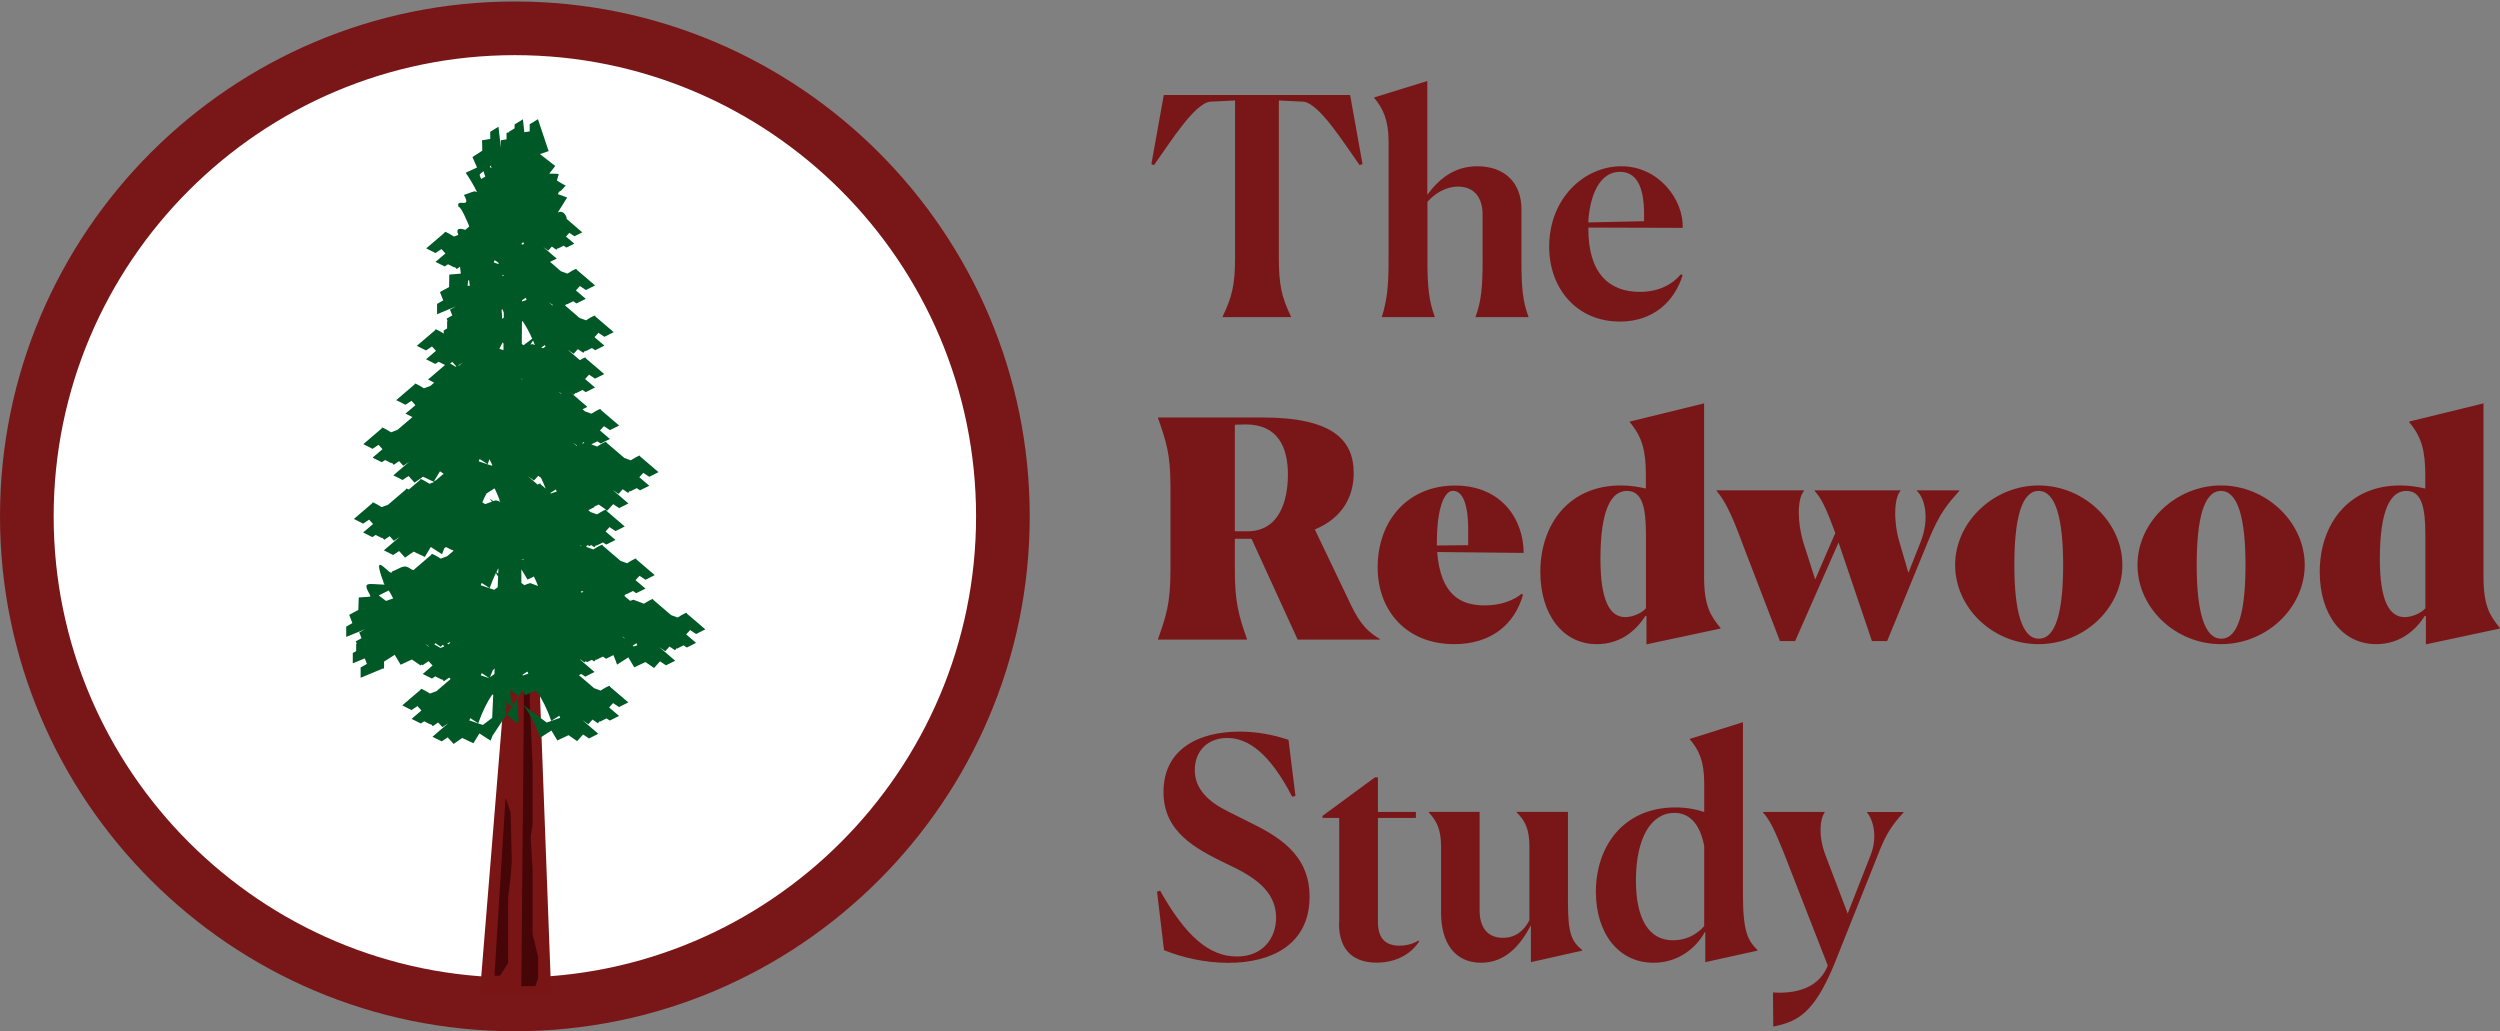 <?xml version="1.0" encoding="UTF-8"?><svg id="Layer_1" xmlns="http://www.w3.org/2000/svg" viewBox="0 0 251.57 103.77"><rect x="0" y="0" width="251.57" height="103.77" fill="#808080" stroke="none"/><g><g><path d="M116.53,64.3c.82-2.32,1.25-3.6,1.25-6.87v-8.49c0-3.3-.43-4.49-1.25-6.87v-.06h10.5c7.02,0,9.19,2.23,9.19,5.59,0,2.32-1.07,4.49-3.91,5.68l3.33,6.96c.92,1.98,1.56,3.08,3.21,4.06v.06h-8.27l-4.64-10.14h-1.68v3.24c0,3.08,.4,4.55,1.22,6.84v.06h-8.95v-.06Zm7.73-21.56v10.72h1.28c3.18,0,4.06-3.05,4.06-5.71s-.95-5.04-4.24-5.04c-.34,0-.7,.03-1.1,.03Z" style="fill:#791718;"/><path d="M153.26,59.84c-.86,3.05-3.27,4.98-6.93,4.98-4.86,0-7.7-3.42-7.7-7.72,0-4.73,3.05-8.24,7.79-8.24s6.9,3.48,6.9,6.78l-8.7-.09c.34,4.3,2.35,5.37,4.76,5.37,2.26,0,3.42-.92,3.73-1.16l.15,.09Zm-8.67-4.95l3.15-.03v-1.59c0-2.81-.67-3.88-1.53-3.88-1.07,0-1.62,2.41-1.62,5.04v.46Z" style="fill:#791718;"/><path d="M165.69,62.01l-.12-.03c-.95,1.5-2.53,2.84-4.89,2.84-3.42,0-5.68-2.99-5.68-7.27,0-4.7,2.81-8.7,8.09-8.7,1.01,0,1.83,.15,2.53,.31v-1.34c0-2.41-.34-3.82-1.62-5.34v-.06l7.48-1.83v17.44c0,3.02,.67,3.94,1.65,5.16v.06l-7.45,1.59v-2.81Zm-.06-.79v-7.36c0-2.81-.37-4.46-1.92-4.46s-2.66,1.83-2.66,6.84c0,4.15,.92,5.86,2.5,5.86,.7,0,1.62-.37,2.08-.89Z" style="fill:#791718;"/><path d="M175.27,54.5c-1.13-3.02-1.74-4.15-2.53-5.1v-.06h8.79v.06c-.67,.76-.7,3.08-.06,5.19l1.19,3.72,2.02-4.67c-1.01-2.75-1.41-3.48-2.08-4.24v-.06h8.64v.06c-.64,.7-.73,3.08-.09,5.19l.89,3.05,1.22-3.08c.98-2.47,.37-4.52-.37-5.16v-.06h4.27v.06c-1.04,1.19-1.92,2.05-3.14,5.07l-4.12,10.04h-1.53l-3.36-9.92-4.37,9.92h-1.53l-3.85-10.01Z" style="fill:#791718;"/><path d="M196.74,56.85c0-4.3,3.85-8,8.4-8s8.43,3.69,8.43,8-3.82,7.97-8.43,7.97-8.4-3.66-8.4-7.97Zm10.87,0c0-4.67-.76-7.45-2.47-7.45s-2.44,2.78-2.44,7.45,.76,7.42,2.47,7.42,2.44-2.75,2.44-7.42Z" style="fill:#791718;"/><path d="M215.09,56.85c0-4.3,3.85-8,8.4-8s8.43,3.69,8.43,8-3.82,7.97-8.43,7.97-8.4-3.66-8.4-7.97Zm10.87,0c0-4.67-.76-7.45-2.47-7.45s-2.44,2.78-2.44,7.45,.76,7.42,2.47,7.42,2.44-2.75,2.44-7.42Z" style="fill:#791718;"/><path d="M244.12,62.01l-.12-.03c-.95,1.5-2.54,2.84-4.89,2.84-3.42,0-5.68-2.99-5.68-7.27,0-4.7,2.81-8.7,8.09-8.7,1.01,0,1.83,.15,2.53,.31v-1.34c0-2.41-.34-3.82-1.62-5.34v-.06l7.48-1.83v17.44c0,3.02,.67,3.94,1.65,5.16v.06l-7.45,1.59v-2.81Zm-.06-.79v-7.36c0-2.81-.37-4.46-1.92-4.46s-2.66,1.83-2.66,6.84c0,4.15,.92,5.86,2.5,5.86,.7,0,1.62-.37,2.08-.89Z" style="fill:#791718;"/></g><g><path d="M129.9,31.91h-6.87v-.06c.95-1.98,1.25-3.21,1.25-5.89V10.11l-2.5,.12c-1.59,.18-4,4.06-5.65,6.38l-.27-.09,1.25-6.96h18.75l1.25,6.96-.3,.09c-1.65-2.32-4.06-6.2-5.65-6.38l-2.47-.12v15.85c0,2.69,.27,3.91,1.22,5.89v.06Z" style="fill:#791718;"/><path d="M139.06,31.91v-.06c.49-1.56,.67-2.96,.67-5.62V14.23c0-2.11-.55-3.3-1.44-4.37v-.06l5.34-1.65v11.45c1.07-1.47,2.63-2.87,5.01-2.87,2.78,0,4.46,1.65,4.46,4.34v5.16c0,2.66,.12,4.06,.7,5.62v.06h-5.31v-.06c.58-1.56,.7-3.08,.7-5.59v-4.67c0-1.56-.73-2.81-2.47-2.81-1.22,0-2.32,.67-3.08,1.53v5.92c0,2.6,.15,4.06,.73,5.62v.06h-5.31Z" style="fill:#791718;"/><path d="M169.32,27.69c-.83,2.69-2.99,4.67-6.32,4.67-4.31,0-7.11-3.3-7.11-7.54,0-4.85,3.51-8.09,7.27-8.09s6.26,3.36,6.17,6.2l-9.5-.03v.09c0,4.58,2.14,6.38,5.19,6.38,1.95,0,3.3-.79,4.12-1.77l.18,.09Zm-9.5-5.31l5.62-.12v-.7c0-2.96-.86-4.27-2.44-4.27-1.99,0-3.02,2.29-3.18,5.1Z" style="fill:#791718;"/></g><g><path d="M130.33,80.09l-.3,.09c-2.2-4.27-4.37-5.92-6.53-5.92-1.95,0-3.27,1.28-3.27,3.24s1.47,3.24,3.39,4.18l2.02,1.01c3.02,1.47,6.14,3.3,6.14,7.54,0,4.79-3.79,6.66-8.18,6.66-2.29,0-4.61-.52-6.47-1.28l-.7-5.89,.31-.09c2.6,4.61,4.95,6.62,7.73,6.62,2.6,0,3.94-1.83,3.94-3.91,0-2.78-2.38-4.21-5.01-5.43-3.15-1.53-6.32-3.21-6.32-7.21,0-4.43,3.69-6.08,7.66-6.08,1.8,0,3.48,.34,4.92,.83l.7,5.65Z" style="fill:#791718;"/><path d="M134.76,92.94v-10.63h-1.68v-.21l5.28-3.88h.3v3.48h3.82v.61h-3.82v10.5c0,1.68,.82,2.35,2.17,2.35,1.07,0,1.8-.43,1.89-.52l.09,.09c-.76,1.19-2.23,2.14-4.28,2.14s-3.79-.98-3.79-3.94Z" style="fill:#791718;"/><path d="M154.02,93.16c-.89,1.68-2.35,3.72-4.98,3.72s-4.03-1.98-4.03-5.04v-6.69c0-1.71-.49-2.63-1.22-3.36v-.09h5.1v9.89c0,1.74,.79,2.78,2.35,2.78,1.31,0,2.14-.76,2.66-1.77v-7.48c0-1.68-.46-2.59-1.28-3.36v-.06h5.16v9.01c0,3.3,.37,4,1.43,4.89v.06l-5.16,1.16v-3.63l-.03-.03Z" style="fill:#791718;"/><path d="M171.55,93.8c-.89,1.62-2.69,3.08-5.16,3.08-3.54,0-5.8-2.99-5.8-7.14,0-4.52,2.72-8.49,8-8.49,1.13,0,2.08,.18,2.9,.46v-2.93c0-2.17-.55-3.36-1.44-4.37v-.06l5.34-1.68v17.28c0,3.85,.49,4.67,1.46,5.65v.06l-5.25,1.16v-3.02h-.06Zm-.06-.61v-8.06c-.46-2.44-1.65-3.33-2.99-3.33-2.35,0-3.88,2.5-3.88,6.81,0,3.82,1.28,6.01,3.72,6.01,1.34,0,2.41-.58,3.15-1.43Z" style="fill:#791718;"/><path d="M178.42,99.87c1.37,.09,4.46,.03,5.5-2.72l-4.43-11.36c-.98-2.41-1.4-3.27-2.08-4.03v-.06h6.2v.06c-.46,.64-.67,2.32,.09,4.31l2.23,5.86,2.32-5.92c.73-1.86,.21-3.57-.37-4.24v-.06h3.66v.06c-1.04,1.13-1.74,2.08-2.53,4.15l-4.46,11.18c-2.04,4.88-3.66,5.71-6.11,6.2l-.03-3.42Z" style="fill:#791718;"/></g><path d="M51.81,101.07c27.12,0,49.11-21.99,49.11-49.11S78.94,2.85,51.81,2.85,2.7,24.84,2.7,51.96s21.99,49.11,49.11,49.11" style="fill:#fff;"/><path d="M51.81,103.77C23.24,103.77,0,80.53,0,51.96S23.24,.15,51.81,.15s51.81,23.24,51.81,51.81-23.24,51.81-51.81,51.81Zm0-98.22C26.22,5.55,5.4,26.37,5.4,51.96s20.82,46.41,46.41,46.41,46.41-20.82,46.41-46.41S77.41,5.55,51.81,5.55Z" style="fill:#791718;"/></g><polygon points="50.85 68.53 54.27 68.18 55.47 100.06 48.28 100.06 50.85 68.53" style="fill:#791515;"/><polygon points="52.74 68.18 53.31 69 53.31 70.61 53.59 76.89 53.59 82.93 53.4 84.28 53.59 87.41 53.59 88.88 53.59 92.01 53.59 93.98 54.15 96.28 54.15 98.41 53.87 99.23 52.46 99.23 52.74 68.18" style="fill:#460507;"/><path d="M52.23,72.73s-.01-.04-.02-.07m-.13,.18s-.01-.16-.01-.16c.02-.13,.03-.25,.05-.37,0,.06,0,.12,.01,.17-.1,.34-.06,.23,0,.04,0,.04,0,.09,0,.13,.02-.06,.03-.13,.05-.19-.03-.36-.05-.74-.08-1.11-.01,.35-.07-.02-.06-.14,.01-.1,.03-.21,.04-.32-.02-.32-.05-.97-.05-.97-.23-.15-.45-.3-.68-.46,0,.05,0,.1,.01,.15-.05,.48,.06-.18,.02,.65,0,.01,.35,.9,.28,.9-.11-.06-.18-.21-.3-.19-.1,0-.2-.06-.3-.19,0,0-.05,.13-.06-.08,0-.19-.05-.48-.06-.22,0,.18,0,.34,.03,.49,0,0,0,.3-.04,.3-.02,0-.01-.02-.03,0-.02,.02-.02-.05-.02,.02,0,.12,.01,.15,.03,.19,.08,.14-.04,.27-.03,.31,.18-.04,.09,0-.01,.02m-1.32,2.24c-.06,.16-.12,.31-.18,.48,0,0-.38-.24-1.13-.73,0,0-.2,.33-.6,.99,0,0-.38-.18-1.13-.53,0,0-.29,.2-.86,.6,0,0-.2-.22-.6-.66,0,0-.2,.13-.6,.4,0,0-.31-.15-.93-.46l1.57-1.35h-.01s-.56,.38-.56,.38l-.43-.47-.54,.37-.18-.2-.05,.03-.64-.32-.33,.22s-.31-.15-.93-.46l.99-.85-.4-.44s-.2,.13-.6,.4c0,0-.31-.16-.93-.47,0,0,.62-.53,1.86-1.59-.08-.17,.23-.04,.93,.4l.65-.24,1.42-1.22-.13-.15-.54,.37-.18-.2-.05,.03-.64-.32-.33,.22s-.31-.16-.93-.46l.99-.85-.4-.44s-.2,.13-.6,.4l-.13-.06-.08,.09-.68-.47-.04-.02h0s-.15-.11-.15-.11c-.75,.36-1.13,.53-1.13,.53-.4-.66-.6-1-.6-1l-1.08,.69c.04,.58,0,.81-.09,.68-1.51,.63-2.26,.94-2.26,.94,0-.69,0-1.04,0-1.04,.42-.24,.63-.35,.63-.35l-.21-.56-1.21,.5c0-.69,0-1.04,0-1.04l.34-.19v-.71s.06-.03,.06-.03l-.1-.25,.58-.31-.23-.59,.6-.32h0s-1.91,.78-1.91,.78c0-.69,0-1.04,0-1.04,.42-.23,.62-.35,.62-.35-.21-.56-.32-.83-.32-.83,.61-.33,.92-.5,.92-.5,.02-.83,.04-1.25,.04-1.25,.77-.06,1.16-.08,1.16-.08l-.02-.15c-.81-1.43-.27-1.11,1.45-1.06l-.03-.08c-.06-.08-.2-.26-.04-.1,0,0,0,0,0,0-1.43-3.76,.82-.39,.81-1.13,1.05-.42,1.21-.79,1.96-.23l.21,.08,1.82-1.56c-.08-.17,.23-.04,.93,.4l.65-.24,.64-.55-.07-.08-.05,.03-.64-.32-.17,.11c-.08,.2-.15,.4-.23,.61,0,0-.38-.24-1.13-.73,0,0-.2,.33-.6,1,0,0-.38-.18-1.13-.53,0,0-.29,.2-.86,.6,0,0-.2-.22-.6-.66,0,0-.2,.13-.6,.4,0,0-.31-.15-.93-.47l1.57-1.34h-.01s-.56,.38-.56,.38l-.42-.47-.54,.37-.18-.2-.05,.03-.64-.32-.33,.22s-.31-.16-.93-.47l1-.85-.4-.44s-.2,.13-.6,.4c0,0-.31-.15-.93-.47,0,0,.62-.53,1.86-1.59-.08-.17,.23-.04,.93,.4l.65-.24,1.81-1.55c-.05-.1,.05-.1,.28,.02l1.15-.98c-.08-.17,.23-.04,.93,.4l.47-.18-1.12-.53s-.29,.2-.86,.6c0,0-.2-.22-.6-.67,0,0-.2,.13-.6,.4,0,0-.31-.16-.93-.47l1.57-1.34h-.01s-.56,.38-.56,.38l-.42-.47-.54,.37-.18-.2-.05,.04-.64-.32-.33,.22s-.31-.15-.93-.46l1-.85-.4-.44s-.2,.13-.6,.4c0,0-.31-.16-.93-.47,0,0,.62-.53,1.86-1.59-.08-.17,.23-.04,.93,.4l.65-.25,1.5-1.28-.7-.35,1-.85-.4-.44s-.2,.13-.6,.4c0,0-.31-.16-.93-.47,0,0,.62-.53,1.86-1.59-.08-.17,.23-.04,.93,.4l.65-.24,.38-.33-.62-.31,1.75-1.5h0s-.05,.03-.05,.03l-.64-.32-.33,.22s-.31-.16-.93-.47l1-.85-.4-.44s-.2,.13-.6,.4c0,0-.31-.15-.93-.46,0,0,.62-.53,1.86-1.59-.07-.16,.21-.05,.85,.35v-.31s.34-.2,.34-.2v-.71s.05-.03,.05-.03l-.1-.25,.57-.32-.23-.59,.6-.33h0s-1.9,.8-1.9,.8c0-.69,0-1.04,0-1.04,.42-.24,.62-.36,.62-.36-.22-.55-.33-.83-.33-.83,.61-.34,.92-.51,.92-.51,.02-.83,.02-1.25,.02-1.25,.77-.06,1.16-.1,1.16-.1l-.08-.69-.34,.23-.18-.2-.05,.04-.64-.32-.33,.22s-.31-.15-.93-.46l1-.85-.4-.44s-.2,.13-.6,.4c0,0-.31-.16-.93-.47,0,0,.62-.53,1.86-1.59-.08-.17,.23-.04,.93,.4l.44-.17c-.31-.73,.21-.67,.7-.5l.4-.35c-.08-.22-.86-2.09-1.07-1.95-.35-.99,1.4,.29,.53-1.22l.82-.29-.02-.03,.04,.03,.23-.08,.25,.09c-.3-.63-.68-1.28-1.14-1.95,0,0,.38-.18,1.14-.53,0,0-.15-.35-.46-1.05,0,0,.33-.21,.99-.64,0,0,0-.35-.02-1.05,0,0,.27-.04,.82-.13,0,0,0-.24,0-.72,0,0,.28-.17,.83-.51l.23,2.05h.01s-.01-.69-.01-.69l.58-.09v-.66s.24-.04,.24-.04v-.06s.57-.35,.57-.35v-.39s.28-.17,.84-.52l.14,1.3,.54-.08s0-.24,0-.72c0,0,.28-.17,.83-.51,0,0,.64,1.89,1.06,3.17,.17,.03-.17,.09-.86,.34l1.54,1.2-.6,.77c.1,.02,1.13-.03,.94,.09l-.17,.6c.51,.34,.88,.51,.88,.51-.79,.94-.54,.34-.79,.86l.94,.34-.95,1.53c.59-.37,.96,.48,.9,.63,1.05,.9,1.57,1.35,1.57,1.35-.52,.26-.79,.39-.79,.39-.34-.23-.51-.34-.51-.34l-.34,.37,.84,.72c-.52,.26-.79,.39-.79,.39l-.28-.19-.54,.27-.04-.03-.15,.17-.46-.32-.36,.4-.47-.33h-.01s1.33,1.14,1.33,1.14l-.67,.33,1.09,.94,.65,.24c.7-.44,1.01-.57,.93-.4,1.24,1.06,1.86,1.59,1.86,1.59-.62,.31-.93,.46-.93,.46-.4-.27-.6-.4-.6-.4l-.4,.44,.99,.85c-.62,.31-.93,.46-.93,.46l-.33-.22-.64,.32-.05-.03-.13,.14,1.45,1.25,.65,.24c.7-.44,1.01-.57,.93-.4,1.24,1.06,1.86,1.59,1.86,1.59-.62,.31-.93,.47-.93,.47-.4-.27-.6-.4-.6-.4l-.4,.44,1,.85c-.62,.31-.93,.46-.93,.46l-.33-.22-.64,.32-.05-.04-.18,.2-.54-.37-.43,.47-.56-.39h-.01s1.2,1.03,1.2,1.03c.45-.27,.65-.33,.59-.19,1.24,1.06,1.86,1.59,1.86,1.59-.62,.31-.93,.46-.93,.46-.4-.26-.6-.4-.6-.4l-.4,.44,1,.85c-.62,.31-.93,.47-.93,.47l-.33-.22-.64,.32-.05-.03-.18,.2-.27-.19,1.63,1.4-.48,.24,.24,.21,.65,.24c.7-.44,1.01-.57,.93-.4,1.24,1.06,1.86,1.59,1.86,1.59-.62,.31-.93,.46-.93,.46-.4-.27-.6-.4-.6-.4l-.4,.44,1,.85c-.62,.31-.93,.46-.93,.46l-.33-.22-.61,.3,.58,.22c.7-.44,1.01-.57,.93-.4l1.81,1.55,.65,.24c.7-.44,1.01-.57,.93-.4,1.24,1.06,1.86,1.59,1.86,1.59-.62,.31-.93,.47-.93,.47-.4-.27-.6-.4-.6-.4l-.4,.44,1,.86c-.62,.31-.93,.46-.93,.46l-.33-.22-.64,.32-.05-.04-.18,.2-.54-.37-.42,.47-.51-.35h-.02s1.52,1.31,1.52,1.31c-.62,.31-.93,.47-.93,.47-.4-.27-.6-.4-.6-.4-.4,.44-.6,.66-.6,.66l-.1-.07s0,.03,0,.06c1.24,1.06,1.86,1.6,1.86,1.6-.62,.31-.93,.46-.93,.46-.4-.26-.6-.4-.6-.4l-.4,.44,1,.85c-.62,.31-.93,.47-.93,.47l-.33-.22-.64,.32-.05-.03-.18,.2-.31-.22-.2,.1-.16-.1-.16,.17,.73,.27c.7-.44,1.01-.57,.93-.4l1.81,1.55,.65,.24c.7-.44,1.01-.57,.93-.4l1.86,1.59c-.62,.31-.93,.47-.93,.47-.4-.27-.6-.4-.6-.4l-.4,.44,1,.85c-.62,.31-.93,.46-.93,.46l-.33-.22-.64,.32-.05-.03-.18,.2-.03-.02,.61,.52h.03s-.03-.05-.03-.05l.04,.04,.29-.1c.71,.27,1.06,.4,1.06,.4,.7-.44,1.01-.57,.93-.4l1.81,1.55,.65,.24c.7-.44,1.01-.57,.93-.4,1.24,1.06,1.86,1.59,1.86,1.59-.62,.31-.93,.47-.93,.47-.4-.27-.6-.4-.6-.4l-.4,.44,1,.85c-.62,.31-.93,.47-.93,.47l-.33-.22-.64,.32-.05-.03-.18,.2-.54-.37-.43,.47-.56-.39h-.01s1.57,1.35,1.57,1.35c-.62,.31-.93,.46-.93,.46-.4-.27-.6-.4-.6-.4-.4,.44-.6,.67-.6,.67-.58-.4-.86-.6-.86-.6-.75,.35-1.13,.53-1.13,.53-.4-.66-.6-1-.6-1-.75,.49-1.13,.73-1.13,.73-.12-.34-.24-.66-.37-.96l-.73,.37-.33-.22-.64,.32-.05-.03-.18,.2-.24-.16-.47,.23-.15-.1-.11,.13-.44-.31-.02,.02,1.46,1.25c-.62,.31-.93,.47-.93,.47l-.4-.27-.24,.12,1.53,1.31,.65,.24c.7-.44,1.01-.57,.93-.4,1.24,1.06,1.86,1.59,1.86,1.59-.62,.31-.93,.47-.93,.47-.4-.27-.6-.4-.6-.4l-.4,.44,1,.85c-.62,.31-.93,.47-.93,.47l-.33-.22-.64,.32-.05-.03-.18,.2-.54-.37-.42,.47-.56-.39h-.01s1.57,1.35,1.57,1.35c-.62,.31-.93,.47-.93,.47-.4-.27-.6-.4-.6-.4-.4,.44-.6,.67-.6,.67-.57-.4-.86-.6-.86-.6-.75,.36-1.13,.53-1.13,.53-.4-.67-.6-1-.6-1-.75,.49-1.13,.73-1.13,.73-.49-1.38-1.06-2.48-1.73-3.32,1.59,1.19,2.39,1.79,2.39,1.79,.88-.31,1.33-.47,1.33-.47h.03c-.03-.07-.06-.15-.09-.22l-.81,.52c-.41-1.16-.88-2.13-1.42-2.91l-.08,.05-.07-.2-1.04,.49-.29-.48m-4.28-51.77l.13,.29,.41-.24-.19-.54-.36,.3v.2Zm.99-1.01l.08,.17h.05s.06-.03,.06-.03c-.04-.07-.09-.14-.14-.2v.03s-.05,.04-.05,.04Zm4.79,3.99l.34,.29m-7.3,7.25l-.06,.48-.03,.02c.08,0,.17,.02,.25,.03l-.07-.59-.1,.06Zm3.41-.49l.2,.02h.02s-.16-.11-.16-.11l-.05,.09Zm-.33-1.18l-.07-.16-.35-.23c-.03,.08-.06,.16-.09,.24h.03s.48,.16,.48,.16Zm2.31-2.1v.16s.2-.07,.2-.07h.03c-.02-.06-.05-.12-.07-.19l-.16,.1Zm1.92,23.59l-.26-.18-.43,.47-.56-.39h-.01s.93,.8,.93,.8c.25-.13,.35-.14,.3-.03l.52,.44c-.16-.4-.32-.77-.49-1.12m-4.66,1.09l-.81,.52c-.15,.28-.29,.57-.42,.89,.09,.05,.19,.11,.29,.18l.68-.25c-.08-.12-.17-.23-.25-.34l.39,.29,.25-.09,.29,.1,.05-.03-.03,.04,.11,.04h.02s-.02-.06-.02-.06c-.04-.05-.08-.1-.12-.16l.09,.06c-.16-.42-.33-.81-.51-1.18m.62-1.25h.01v0Zm-.86-1.11c-.09-.2-.19-.4-.28-.58-.06,.16-.12,.33-.18,.5l-.81-.52c-.03,.08-.06,.16-.09,.24h.03s1.26,.43,1.26,.43l.07-.05Zm.99-14.7l.17-.13v-.5c-.04-.12-.09-.23-.14-.35l-.08,.08c.04,.44,.06,.74,.05,.9m8.29,12.48l-.11-.08-.15,.17,.17-.06-.03-.04,.04,.03,.08-.03Zm-.74,.26l-.36-.25h-.01s.31,.27,.31,.27l.06-.02Zm1.72,6.16l.04,.03-.63,.32,.21,.18,.65,.24c.55-.34,.86-.5,.93-.47l-.75-.52-.45,.21Zm-7.26-20.78v.13s.43-.15,.43-.15h.03c-.03-.07-.06-.15-.09-.22l-.38,.24Zm3.06,.52l.05-.03-.38-.26h-.01s.34,.3,.34,.3Zm.65-.37h.01s0-.01,0-.01h0Zm-3.72,1.99l-.02,2.26,.18,.13,.87-.66c-.3-.68-.62-1.27-.98-1.78l-.06,.04Zm1.11,1.92c-.09,.13-.18,.27-.26,.41l.19-.06,.26,.1c-.06-.15-.12-.3-.18-.44m.8,.68l.18,.07h.04c.08-.06,.16-.11,.23-.15l-.06-.16-.38,.25Zm-9.15,1.61c.14,.08,.33,.19,.55,.33l.08-.03-.41-.45-.22,.15Zm.74,.26l.2-.07,.29-.25h-.01s-.47,.32-.47,.32Zm4.21-1.7l.05-.02,.29,.1,.04-.04-.03,.04,.07,.03v-.65s-.07-.15-.07-.15c-.12,.22-.24,.45-.35,.69m2.25,2.94v.1s.06,.02,.06,.02l-.06-.12Zm3.96,1.57l.04-.03-.27-.19h-.01s.24,.21,.24,.21Zm-12.78,8.78l.17-.07,.8-.68-.37-.24-.6,.99Zm9.49,19.35c-.03-.06-.07-.13-.1-.19l-.47,.31v.09s.58-.2,.58-.2Zm2.21-18.16l.06,.05,.56-.19h.03c-.03-.07-.06-.15-.09-.22l-.56,.36Zm-10.6,2.18l-.04-.02,.25-.17h.01s-.22,.19-.22,.19Zm-.41,.13l-.22,.19c.05-.09,.1-.18,.15-.27l.07,.08Zm-.94,1.83l.17,.09c.4-.27,.6-.4,.6-.4l.23,.26-.63,.47c-.88-.31-1.33-.47-1.33-.47h-.03c.03-.07,.06-.15,.09-.22l.81,.52c.03-.09,.06-.17,.09-.26m6.66,5.35l.04-1.09c-.07-.11-.15-.23-.23-.33-.22,.46-.43,.96-.62,1.51l-.81-.52c-.03,.08-.06,.16-.09,.24h.03s.44,.14,1.33,.45l.35-.26Zm-.14-1.52l.19,.14,.02-.54c-.07,.13-.14,.26-.2,.4m-10.82,1.84l-.99,.49v.04s.7,.53,.7,.53l.72-.25c-.14-.28-.28-.55-.44-.8m3.98,5.64l.04-.03-.32-.22h-.01s.29,.25,.29,.25Zm.6-.22c.15,.08,.36,.2,.62,.36l.37-.14-.08-.14h-.02s0,0,0,0h-.01s-.05-.03-.05-.03l-.18,.2-.54-.37-.11,.12Zm1.61-.17l-.06-.04-.25,.12,.12,.09,.2-.17Zm3.89,3.56h.02s-.75-.5-.75-.5c-.03,.08-.06,.16-.09,.24h.03s.79,.26,.79,.26Zm.12-.09l.43-.32,.02-.57-.2,.22c-.09,.21-.17,.43-.26,.66m9.1-13.25l-.02,.02,.07,.06,.05-.02-.1-.07Zm-4.68,3.13l-.65,.31c-.4-.66-.6-1-.6-1h-.02s0,1.34,0,1.34l.3,.22,.28-.1-.03-.04,.05,.03,.29-.1,.79,.3c-.13-.34-.27-.66-.42-.96m-1.27-1.64l.22-.08-.03-.04-.17,.11-.02-.06v.07Zm.24-.08h.02s-.02-.06-.02-.06l-.04,.03,.05,.04Zm5.82,3.34l.19-.07-.13-.09-.14,.09,.08,.06Zm4.31,4.56l-.21-.14h-.01s.25,.22,.25,.22l-.04-.08Zm.84,.77l.11,.09,.33-.11h.03c-.03-.07-.06-.15-.09-.22l-.38,.25Zm-14.14,7.29c.04-.78,.08-1.57,.11-2.37v.04s-.09-.05-.09-.05c-.54,.78-1.01,1.75-1.42,2.91l-.81-.52c-.03,.08-.06,.16-.09,.24h.03s.44,.14,1.33,.45l.93-.7Z" style="fill:#005826;"/><polygon points="51.38 81.75 51.5 86.62 51.38 88.26 51.13 90.36 51.13 94.31 51.13 96.93 50.31 98.18 49.76 98.18 50.87 80.28 51.38 81.75" style="fill:#460507;"/></svg>